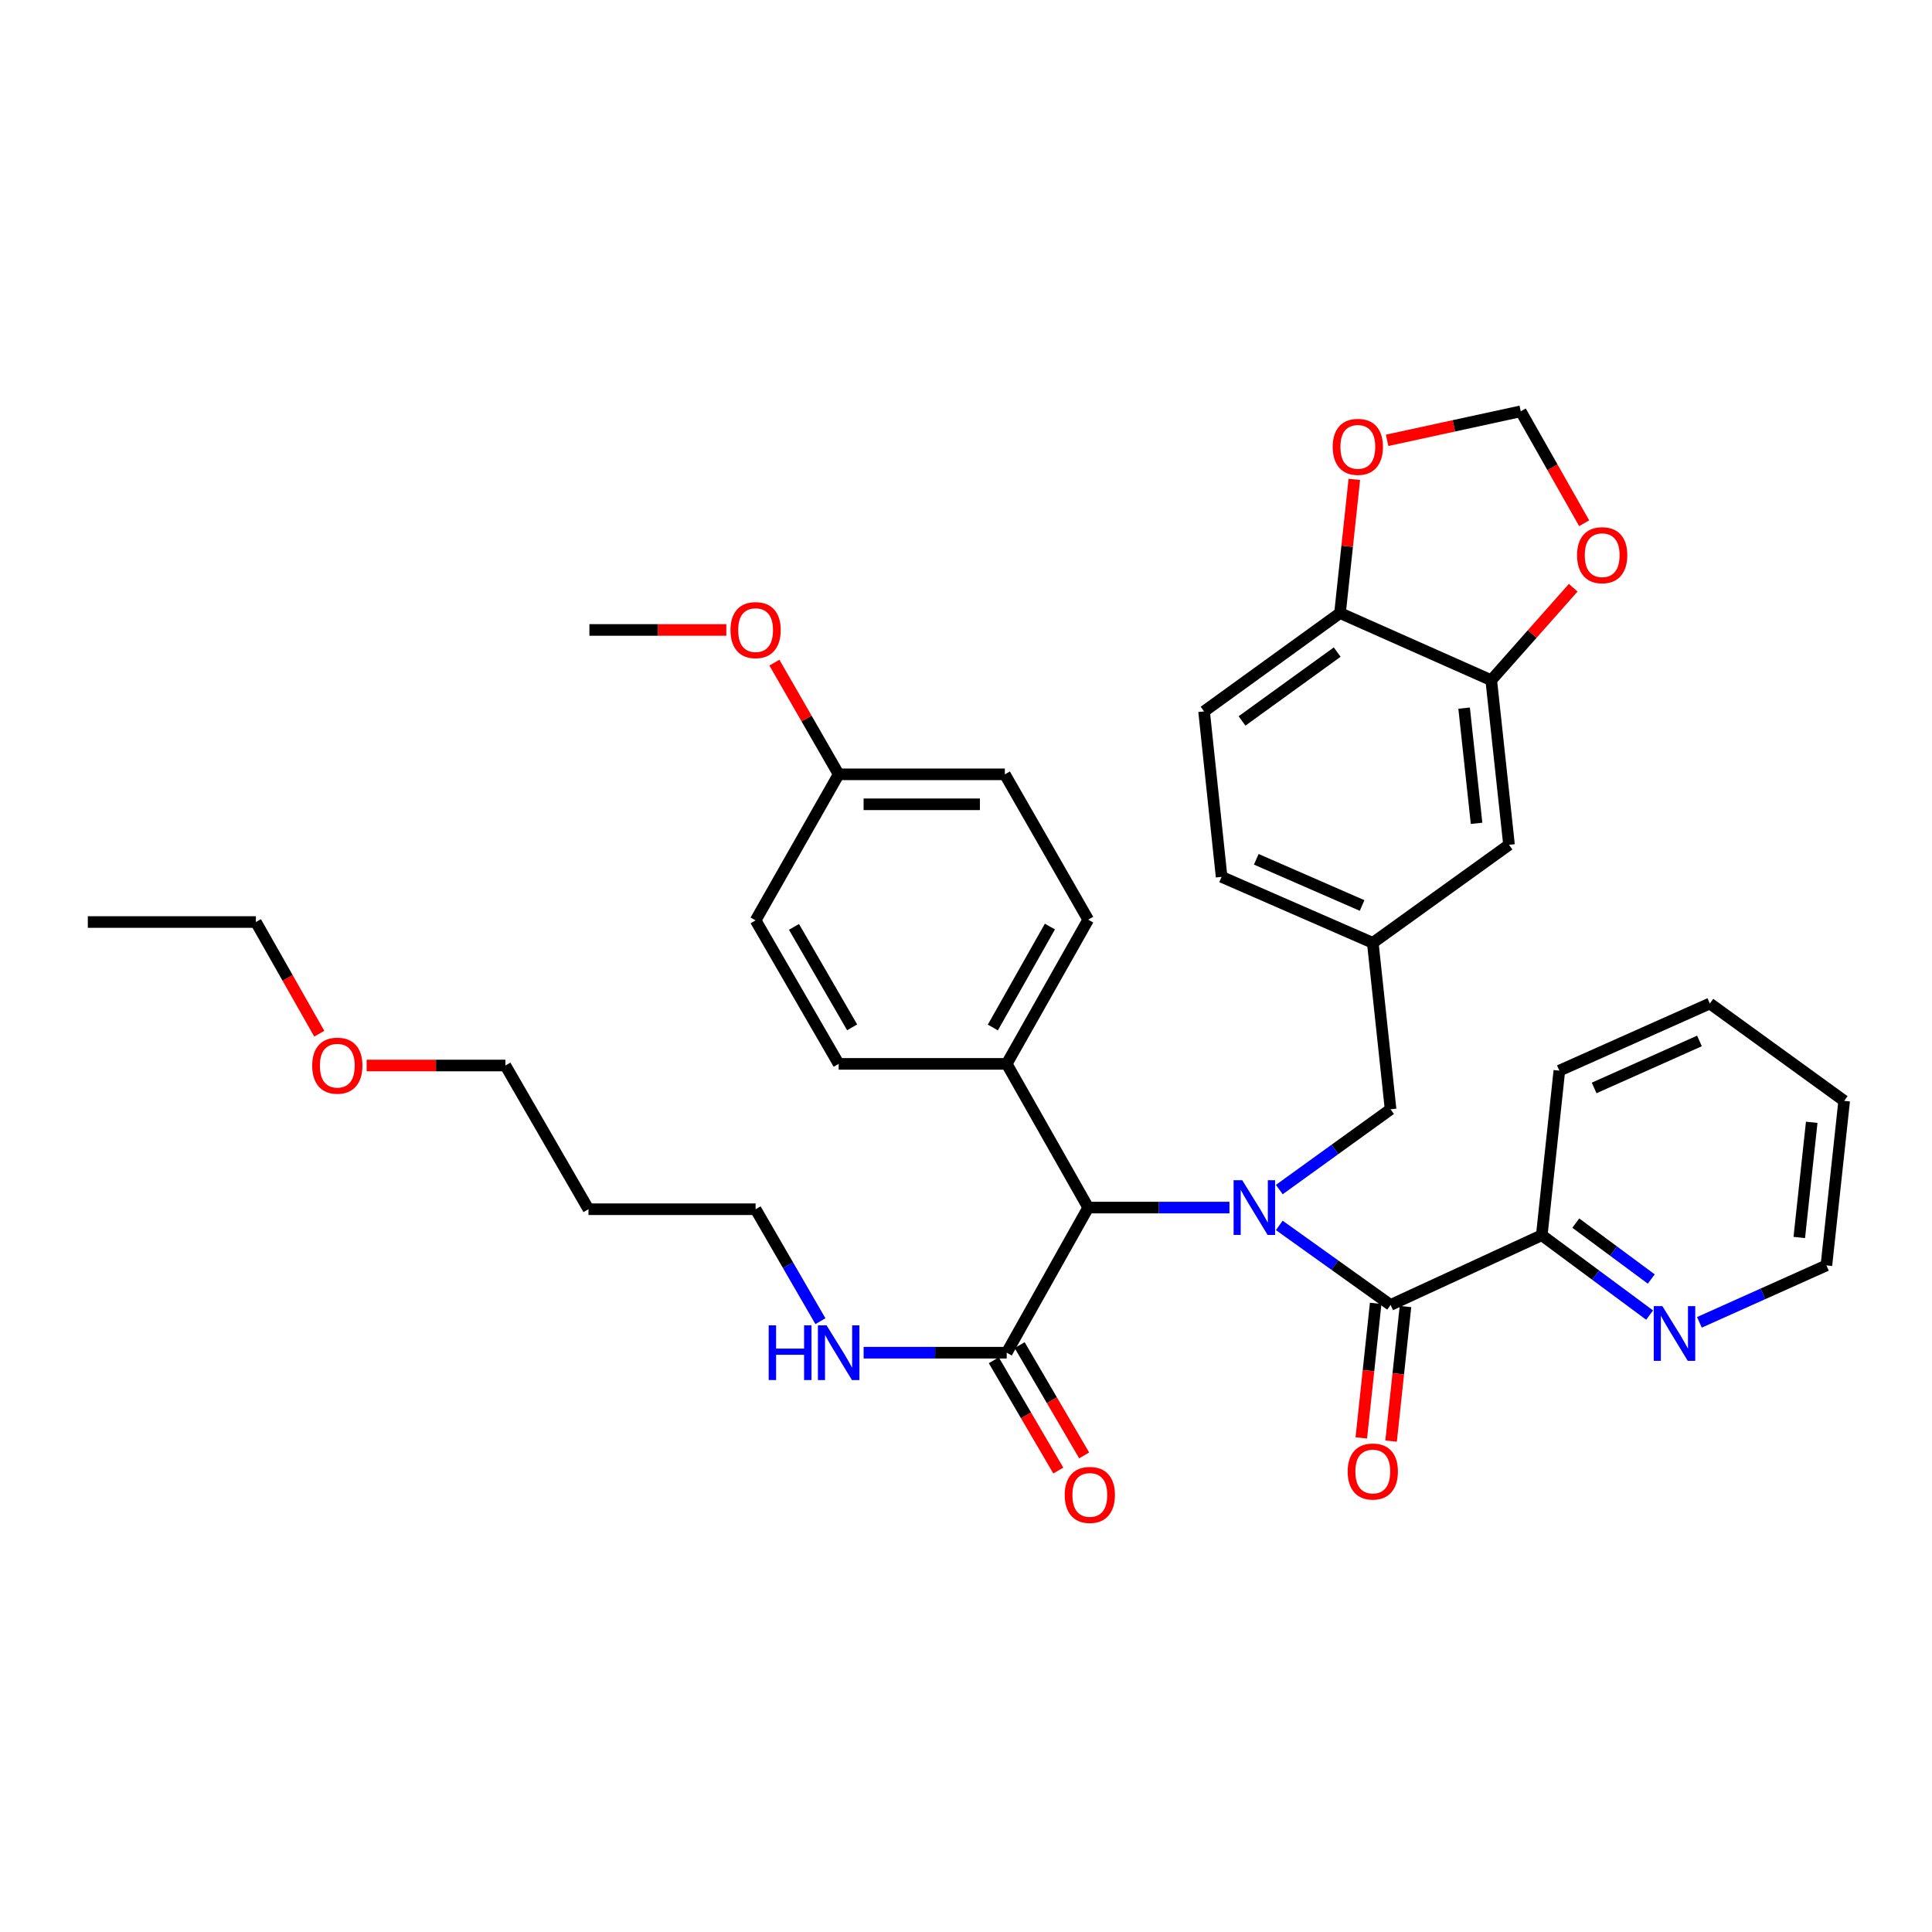 <?xml version='1.0' encoding='iso-8859-1'?>
<svg version='1.1' baseProfile='full'
              xmlns='http://www.w3.org/2000/svg'
                      xmlns:rdkit='http://www.rdkit.org/xml'
                      xmlns:xlink='http://www.w3.org/1999/xlink'
                  xml:space='preserve'
width='1000px' height='1000px' viewBox='0 0 1000 1000'>
<!-- END OF HEADER -->
<rect style='opacity:1.0;fill:#FFFFFF;stroke:none' width='1000' height='1000' x='0' y='0'> </rect>
<path class='bond-0' d='M 662.156,634.265 L 690.957,654.852' style='fill:none;fill-rule:evenodd;stroke:#0000FF;stroke-width:6px;stroke-linecap:butt;stroke-linejoin:miter;stroke-opacity:1' />
<path class='bond-0' d='M 690.957,654.852 L 719.759,675.438' style='fill:none;fill-rule:evenodd;stroke:#000000;stroke-width:6px;stroke-linecap:butt;stroke-linejoin:miter;stroke-opacity:1' />
<path class='bond-1' d='M 636.359,625.039 L 599.807,625.039' style='fill:none;fill-rule:evenodd;stroke:#0000FF;stroke-width:6px;stroke-linecap:butt;stroke-linejoin:miter;stroke-opacity:1' />
<path class='bond-1' d='M 599.807,625.039 L 563.255,625.039' style='fill:none;fill-rule:evenodd;stroke:#000000;stroke-width:6px;stroke-linecap:butt;stroke-linejoin:miter;stroke-opacity:1' />
<path class='bond-4' d='M 662.163,615.721 L 690.961,594.939' style='fill:none;fill-rule:evenodd;stroke:#0000FF;stroke-width:6px;stroke-linecap:butt;stroke-linejoin:miter;stroke-opacity:1' />
<path class='bond-4' d='M 690.961,594.939 L 719.759,574.158' style='fill:none;fill-rule:evenodd;stroke:#000000;stroke-width:6px;stroke-linecap:butt;stroke-linejoin:miter;stroke-opacity:1' />
<path class='bond-5' d='M 719.759,675.438 L 798.024,639.343' style='fill:none;fill-rule:evenodd;stroke:#000000;stroke-width:6px;stroke-linecap:butt;stroke-linejoin:miter;stroke-opacity:1' />
<path class='bond-10' d='M 712.048,674.614 L 708.327,709.438' style='fill:none;fill-rule:evenodd;stroke:#000000;stroke-width:6px;stroke-linecap:butt;stroke-linejoin:miter;stroke-opacity:1' />
<path class='bond-10' d='M 708.327,709.438 L 704.607,744.261' style='fill:none;fill-rule:evenodd;stroke:#FF0000;stroke-width:6px;stroke-linecap:butt;stroke-linejoin:miter;stroke-opacity:1' />
<path class='bond-10' d='M 727.47,676.262 L 723.749,711.085' style='fill:none;fill-rule:evenodd;stroke:#000000;stroke-width:6px;stroke-linecap:butt;stroke-linejoin:miter;stroke-opacity:1' />
<path class='bond-10' d='M 723.749,711.085 L 720.029,745.909' style='fill:none;fill-rule:evenodd;stroke:#FF0000;stroke-width:6px;stroke-linecap:butt;stroke-linejoin:miter;stroke-opacity:1' />
<path class='bond-2' d='M 563.255,625.039 L 521.076,700.151' style='fill:none;fill-rule:evenodd;stroke:#000000;stroke-width:6px;stroke-linecap:butt;stroke-linejoin:miter;stroke-opacity:1' />
<path class='bond-8' d='M 563.255,625.039 L 521.076,550.661' style='fill:none;fill-rule:evenodd;stroke:#000000;stroke-width:6px;stroke-linecap:butt;stroke-linejoin:miter;stroke-opacity:1' />
<path class='bond-15' d='M 514.382,704.066 L 531.078,732.609' style='fill:none;fill-rule:evenodd;stroke:#000000;stroke-width:6px;stroke-linecap:butt;stroke-linejoin:miter;stroke-opacity:1' />
<path class='bond-15' d='M 531.078,732.609 L 547.774,761.151' style='fill:none;fill-rule:evenodd;stroke:#FF0000;stroke-width:6px;stroke-linecap:butt;stroke-linejoin:miter;stroke-opacity:1' />
<path class='bond-15' d='M 527.77,696.235 L 544.466,724.778' style='fill:none;fill-rule:evenodd;stroke:#000000;stroke-width:6px;stroke-linecap:butt;stroke-linejoin:miter;stroke-opacity:1' />
<path class='bond-15' d='M 544.466,724.778 L 561.162,753.32' style='fill:none;fill-rule:evenodd;stroke:#FF0000;stroke-width:6px;stroke-linecap:butt;stroke-linejoin:miter;stroke-opacity:1' />
<path class='bond-16' d='M 521.076,700.151 L 484.041,700.151' style='fill:none;fill-rule:evenodd;stroke:#000000;stroke-width:6px;stroke-linecap:butt;stroke-linejoin:miter;stroke-opacity:1' />
<path class='bond-16' d='M 484.041,700.151 L 447.006,700.151' style='fill:none;fill-rule:evenodd;stroke:#0000FF;stroke-width:6px;stroke-linecap:butt;stroke-linejoin:miter;stroke-opacity:1' />
<path class='bond-3' d='M 771.864,352.081 L 781.066,437.265' style='fill:none;fill-rule:evenodd;stroke:#000000;stroke-width:6px;stroke-linecap:butt;stroke-linejoin:miter;stroke-opacity:1' />
<path class='bond-3' d='M 757.824,366.525 L 764.266,426.154' style='fill:none;fill-rule:evenodd;stroke:#000000;stroke-width:6px;stroke-linecap:butt;stroke-linejoin:miter;stroke-opacity:1' />
<path class='bond-7' d='M 771.864,352.081 L 793.076,328.145' style='fill:none;fill-rule:evenodd;stroke:#000000;stroke-width:6px;stroke-linecap:butt;stroke-linejoin:miter;stroke-opacity:1' />
<path class='bond-7' d='M 793.076,328.145 L 814.287,304.209' style='fill:none;fill-rule:evenodd;stroke:#FF0000;stroke-width:6px;stroke-linecap:butt;stroke-linejoin:miter;stroke-opacity:1' />
<path class='bond-37' d='M 771.864,352.081 L 693.59,317.322' style='fill:none;fill-rule:evenodd;stroke:#000000;stroke-width:6px;stroke-linecap:butt;stroke-linejoin:miter;stroke-opacity:1' />
<path class='bond-14' d='M 719.759,574.158 L 710.556,488.018' style='fill:none;fill-rule:evenodd;stroke:#000000;stroke-width:6px;stroke-linecap:butt;stroke-linejoin:miter;stroke-opacity:1' />
<path class='bond-11' d='M 798.024,639.343 L 825.931,660.015' style='fill:none;fill-rule:evenodd;stroke:#000000;stroke-width:6px;stroke-linecap:butt;stroke-linejoin:miter;stroke-opacity:1' />
<path class='bond-11' d='M 825.931,660.015 L 853.839,680.686' style='fill:none;fill-rule:evenodd;stroke:#0000FF;stroke-width:6px;stroke-linecap:butt;stroke-linejoin:miter;stroke-opacity:1' />
<path class='bond-11' d='M 815.628,633.081 L 835.163,647.551' style='fill:none;fill-rule:evenodd;stroke:#000000;stroke-width:6px;stroke-linecap:butt;stroke-linejoin:miter;stroke-opacity:1' />
<path class='bond-11' d='M 835.163,647.551 L 854.698,662.021' style='fill:none;fill-rule:evenodd;stroke:#0000FF;stroke-width:6px;stroke-linecap:butt;stroke-linejoin:miter;stroke-opacity:1' />
<path class='bond-29' d='M 798.024,639.343 L 807.115,554.168' style='fill:none;fill-rule:evenodd;stroke:#000000;stroke-width:6px;stroke-linecap:butt;stroke-linejoin:miter;stroke-opacity:1' />
<path class='bond-6' d='M 693.59,317.322 L 623.227,368.22' style='fill:none;fill-rule:evenodd;stroke:#000000;stroke-width:6px;stroke-linecap:butt;stroke-linejoin:miter;stroke-opacity:1' />
<path class='bond-6' d='M 692.126,337.523 L 642.872,373.152' style='fill:none;fill-rule:evenodd;stroke:#000000;stroke-width:6px;stroke-linecap:butt;stroke-linejoin:miter;stroke-opacity:1' />
<path class='bond-9' d='M 693.59,317.322 L 697.294,282.727' style='fill:none;fill-rule:evenodd;stroke:#000000;stroke-width:6px;stroke-linecap:butt;stroke-linejoin:miter;stroke-opacity:1' />
<path class='bond-9' d='M 697.294,282.727 L 700.998,248.132' style='fill:none;fill-rule:evenodd;stroke:#FF0000;stroke-width:6px;stroke-linecap:butt;stroke-linejoin:miter;stroke-opacity:1' />
<path class='bond-12' d='M 819.959,270.827 L 803.546,241.862' style='fill:none;fill-rule:evenodd;stroke:#FF0000;stroke-width:6px;stroke-linecap:butt;stroke-linejoin:miter;stroke-opacity:1' />
<path class='bond-12' d='M 803.546,241.862 L 787.133,212.897' style='fill:none;fill-rule:evenodd;stroke:#000000;stroke-width:6px;stroke-linecap:butt;stroke-linejoin:miter;stroke-opacity:1' />
<path class='bond-18' d='M 521.076,550.661 L 563.255,476.015' style='fill:none;fill-rule:evenodd;stroke:#000000;stroke-width:6px;stroke-linecap:butt;stroke-linejoin:miter;stroke-opacity:1' />
<path class='bond-18' d='M 513.9,531.834 L 543.425,479.581' style='fill:none;fill-rule:evenodd;stroke:#000000;stroke-width:6px;stroke-linecap:butt;stroke-linejoin:miter;stroke-opacity:1' />
<path class='bond-19' d='M 521.076,550.661 L 434.091,550.661' style='fill:none;fill-rule:evenodd;stroke:#000000;stroke-width:6px;stroke-linecap:butt;stroke-linejoin:miter;stroke-opacity:1' />
<path class='bond-39' d='M 717.967,227.916 L 752.55,220.406' style='fill:none;fill-rule:evenodd;stroke:#FF0000;stroke-width:6px;stroke-linecap:butt;stroke-linejoin:miter;stroke-opacity:1' />
<path class='bond-39' d='M 752.55,220.406 L 787.133,212.897' style='fill:none;fill-rule:evenodd;stroke:#000000;stroke-width:6px;stroke-linecap:butt;stroke-linejoin:miter;stroke-opacity:1' />
<path class='bond-27' d='M 879.61,684.442 L 912.477,669.704' style='fill:none;fill-rule:evenodd;stroke:#0000FF;stroke-width:6px;stroke-linecap:butt;stroke-linejoin:miter;stroke-opacity:1' />
<path class='bond-27' d='M 912.477,669.704 L 945.343,654.965' style='fill:none;fill-rule:evenodd;stroke:#000000;stroke-width:6px;stroke-linecap:butt;stroke-linejoin:miter;stroke-opacity:1' />
<path class='bond-13' d='M 781.066,437.265 L 710.556,488.018' style='fill:none;fill-rule:evenodd;stroke:#000000;stroke-width:6px;stroke-linecap:butt;stroke-linejoin:miter;stroke-opacity:1' />
<path class='bond-20' d='M 710.556,488.018 L 632.3,453.861' style='fill:none;fill-rule:evenodd;stroke:#000000;stroke-width:6px;stroke-linecap:butt;stroke-linejoin:miter;stroke-opacity:1' />
<path class='bond-20' d='M 705.022,468.679 L 650.243,444.77' style='fill:none;fill-rule:evenodd;stroke:#000000;stroke-width:6px;stroke-linecap:butt;stroke-linejoin:miter;stroke-opacity:1' />
<path class='bond-28' d='M 424.65,683.846 L 407.872,654.869' style='fill:none;fill-rule:evenodd;stroke:#0000FF;stroke-width:6px;stroke-linecap:butt;stroke-linejoin:miter;stroke-opacity:1' />
<path class='bond-28' d='M 407.872,654.869 L 391.094,625.893' style='fill:none;fill-rule:evenodd;stroke:#000000;stroke-width:6px;stroke-linecap:butt;stroke-linejoin:miter;stroke-opacity:1' />
<path class='bond-17' d='M 623.227,368.22 L 632.3,453.861' style='fill:none;fill-rule:evenodd;stroke:#000000;stroke-width:6px;stroke-linecap:butt;stroke-linejoin:miter;stroke-opacity:1' />
<path class='bond-22' d='M 563.255,476.015 L 520.111,400.791' style='fill:none;fill-rule:evenodd;stroke:#000000;stroke-width:6px;stroke-linecap:butt;stroke-linejoin:miter;stroke-opacity:1' />
<path class='bond-23' d='M 434.091,550.661 L 391.094,476.385' style='fill:none;fill-rule:evenodd;stroke:#000000;stroke-width:6px;stroke-linecap:butt;stroke-linejoin:miter;stroke-opacity:1' />
<path class='bond-23' d='M 441.065,531.749 L 410.967,479.756' style='fill:none;fill-rule:evenodd;stroke:#000000;stroke-width:6px;stroke-linecap:butt;stroke-linejoin:miter;stroke-opacity:1' />
<path class='bond-21' d='M 434.091,400.791 L 391.094,476.385' style='fill:none;fill-rule:evenodd;stroke:#000000;stroke-width:6px;stroke-linecap:butt;stroke-linejoin:miter;stroke-opacity:1' />
<path class='bond-25' d='M 434.091,400.791 L 417.459,371.883' style='fill:none;fill-rule:evenodd;stroke:#000000;stroke-width:6px;stroke-linecap:butt;stroke-linejoin:miter;stroke-opacity:1' />
<path class='bond-25' d='M 417.459,371.883 L 400.826,342.974' style='fill:none;fill-rule:evenodd;stroke:#FF0000;stroke-width:6px;stroke-linecap:butt;stroke-linejoin:miter;stroke-opacity:1' />
<path class='bond-36' d='M 434.091,400.791 L 520.111,400.791' style='fill:none;fill-rule:evenodd;stroke:#000000;stroke-width:6px;stroke-linecap:butt;stroke-linejoin:miter;stroke-opacity:1' />
<path class='bond-36' d='M 446.994,416.301 L 507.208,416.301' style='fill:none;fill-rule:evenodd;stroke:#000000;stroke-width:6px;stroke-linecap:butt;stroke-linejoin:miter;stroke-opacity:1' />
<path class='bond-24' d='M 304.592,625.893 L 391.094,625.893' style='fill:none;fill-rule:evenodd;stroke:#000000;stroke-width:6px;stroke-linecap:butt;stroke-linejoin:miter;stroke-opacity:1' />
<path class='bond-30' d='M 304.592,625.893 L 261.595,551.505' style='fill:none;fill-rule:evenodd;stroke:#000000;stroke-width:6px;stroke-linecap:butt;stroke-linejoin:miter;stroke-opacity:1' />
<path class='bond-32' d='M 375.944,326.059 L 340.509,326.059' style='fill:none;fill-rule:evenodd;stroke:#FF0000;stroke-width:6px;stroke-linecap:butt;stroke-linejoin:miter;stroke-opacity:1' />
<path class='bond-32' d='M 340.509,326.059 L 305.074,326.059' style='fill:none;fill-rule:evenodd;stroke:#000000;stroke-width:6px;stroke-linecap:butt;stroke-linejoin:miter;stroke-opacity:1' />
<path class='bond-26' d='M 189.767,551.505 L 225.681,551.505' style='fill:none;fill-rule:evenodd;stroke:#FF0000;stroke-width:6px;stroke-linecap:butt;stroke-linejoin:miter;stroke-opacity:1' />
<path class='bond-26' d='M 225.681,551.505 L 261.595,551.505' style='fill:none;fill-rule:evenodd;stroke:#000000;stroke-width:6px;stroke-linecap:butt;stroke-linejoin:miter;stroke-opacity:1' />
<path class='bond-31' d='M 165.255,535.05 L 148.851,506.144' style='fill:none;fill-rule:evenodd;stroke:#FF0000;stroke-width:6px;stroke-linecap:butt;stroke-linejoin:miter;stroke-opacity:1' />
<path class='bond-31' d='M 148.851,506.144 L 132.448,477.238' style='fill:none;fill-rule:evenodd;stroke:#000000;stroke-width:6px;stroke-linecap:butt;stroke-linejoin:miter;stroke-opacity:1' />
<path class='bond-38' d='M 945.343,654.965 L 954.545,569.798' style='fill:none;fill-rule:evenodd;stroke:#000000;stroke-width:6px;stroke-linecap:butt;stroke-linejoin:miter;stroke-opacity:1' />
<path class='bond-38' d='M 931.303,640.524 L 937.745,580.907' style='fill:none;fill-rule:evenodd;stroke:#000000;stroke-width:6px;stroke-linecap:butt;stroke-linejoin:miter;stroke-opacity:1' />
<path class='bond-35' d='M 807.115,554.168 L 885.009,519.417' style='fill:none;fill-rule:evenodd;stroke:#000000;stroke-width:6px;stroke-linecap:butt;stroke-linejoin:miter;stroke-opacity:1' />
<path class='bond-35' d='M 825.118,563.119 L 879.644,538.794' style='fill:none;fill-rule:evenodd;stroke:#000000;stroke-width:6px;stroke-linecap:butt;stroke-linejoin:miter;stroke-opacity:1' />
<path class='bond-33' d='M 132.448,477.238 L 45.455,477.238' style='fill:none;fill-rule:evenodd;stroke:#000000;stroke-width:6px;stroke-linecap:butt;stroke-linejoin:miter;stroke-opacity:1' />
<path class='bond-34' d='M 954.545,569.798 L 885.009,519.417' style='fill:none;fill-rule:evenodd;stroke:#000000;stroke-width:6px;stroke-linecap:butt;stroke-linejoin:miter;stroke-opacity:1' />
<path  class='atom-0' d='M 642.989 610.879
L 652.269 625.879
Q 653.189 627.359, 654.669 630.039
Q 656.149 632.719, 656.229 632.879
L 656.229 610.879
L 659.989 610.879
L 659.989 639.199
L 656.109 639.199
L 646.149 622.799
Q 644.989 620.879, 643.749 618.679
Q 642.549 616.479, 642.189 615.799
L 642.189 639.199
L 638.509 639.199
L 638.509 610.879
L 642.989 610.879
' fill='#0000FF'/>
<path  class='atom-8' d='M 816.285 287.364
Q 816.285 280.564, 819.645 276.764
Q 823.005 272.964, 829.285 272.964
Q 835.565 272.964, 838.925 276.764
Q 842.285 280.564, 842.285 287.364
Q 842.285 294.244, 838.885 298.164
Q 835.485 302.044, 829.285 302.044
Q 823.045 302.044, 819.645 298.164
Q 816.285 294.284, 816.285 287.364
M 829.285 298.844
Q 833.605 298.844, 835.925 295.964
Q 838.285 293.044, 838.285 287.364
Q 838.285 281.804, 835.925 279.004
Q 833.605 276.164, 829.285 276.164
Q 824.965 276.164, 822.605 278.964
Q 820.285 281.764, 820.285 287.364
Q 820.285 293.084, 822.605 295.964
Q 824.965 298.844, 829.285 298.844
' fill='#FF0000'/>
<path  class='atom-10' d='M 689.81 231.287
Q 689.81 224.487, 693.17 220.687
Q 696.53 216.887, 702.81 216.887
Q 709.09 216.887, 712.45 220.687
Q 715.81 224.487, 715.81 231.287
Q 715.81 238.167, 712.41 242.087
Q 709.01 245.967, 702.81 245.967
Q 696.57 245.967, 693.17 242.087
Q 689.81 238.207, 689.81 231.287
M 702.81 242.767
Q 707.13 242.767, 709.45 239.887
Q 711.81 236.967, 711.81 231.287
Q 711.81 225.727, 709.45 222.927
Q 707.13 220.087, 702.81 220.087
Q 698.49 220.087, 696.13 222.887
Q 693.81 225.687, 693.81 231.287
Q 693.81 237.007, 696.13 239.887
Q 698.49 242.767, 702.81 242.767
' fill='#FF0000'/>
<path  class='atom-11' d='M 697.556 761.65
Q 697.556 754.85, 700.916 751.05
Q 704.276 747.25, 710.556 747.25
Q 716.836 747.25, 720.196 751.05
Q 723.556 754.85, 723.556 761.65
Q 723.556 768.53, 720.156 772.45
Q 716.756 776.33, 710.556 776.33
Q 704.316 776.33, 700.916 772.45
Q 697.556 768.57, 697.556 761.65
M 710.556 773.13
Q 714.876 773.13, 717.196 770.25
Q 719.556 767.33, 719.556 761.65
Q 719.556 756.09, 717.196 753.29
Q 714.876 750.45, 710.556 750.45
Q 706.236 750.45, 703.876 753.25
Q 701.556 756.05, 701.556 761.65
Q 701.556 767.37, 703.876 770.25
Q 706.236 773.13, 710.556 773.13
' fill='#FF0000'/>
<path  class='atom-12' d='M 860.456 676.064
L 869.736 691.064
Q 870.656 692.544, 872.136 695.224
Q 873.616 697.904, 873.696 698.064
L 873.696 676.064
L 877.456 676.064
L 877.456 704.384
L 873.576 704.384
L 863.616 687.984
Q 862.456 686.064, 861.216 683.864
Q 860.016 681.664, 859.656 680.984
L 859.656 704.384
L 855.976 704.384
L 855.976 676.064
L 860.456 676.064
' fill='#0000FF'/>
<path  class='atom-16' d='M 551.091 773.765
Q 551.091 766.965, 554.451 763.165
Q 557.811 759.365, 564.091 759.365
Q 570.371 759.365, 573.731 763.165
Q 577.091 766.965, 577.091 773.765
Q 577.091 780.645, 573.691 784.565
Q 570.291 788.445, 564.091 788.445
Q 557.851 788.445, 554.451 784.565
Q 551.091 780.685, 551.091 773.765
M 564.091 785.245
Q 568.411 785.245, 570.731 782.365
Q 573.091 779.445, 573.091 773.765
Q 573.091 768.205, 570.731 765.405
Q 568.411 762.565, 564.091 762.565
Q 559.771 762.565, 557.411 765.365
Q 555.091 768.165, 555.091 773.765
Q 555.091 779.485, 557.411 782.365
Q 559.771 785.245, 564.091 785.245
' fill='#FF0000'/>
<path  class='atom-17' d='M 397.871 685.991
L 401.711 685.991
L 401.711 698.031
L 416.191 698.031
L 416.191 685.991
L 420.031 685.991
L 420.031 714.311
L 416.191 714.311
L 416.191 701.231
L 401.711 701.231
L 401.711 714.311
L 397.871 714.311
L 397.871 685.991
' fill='#0000FF'/>
<path  class='atom-17' d='M 427.831 685.991
L 437.111 700.991
Q 438.031 702.471, 439.511 705.151
Q 440.991 707.831, 441.071 707.991
L 441.071 685.991
L 444.831 685.991
L 444.831 714.311
L 440.951 714.311
L 430.991 697.911
Q 429.831 695.991, 428.591 693.791
Q 427.391 691.591, 427.031 690.911
L 427.031 714.311
L 423.351 714.311
L 423.351 685.991
L 427.831 685.991
' fill='#0000FF'/>
<path  class='atom-26' d='M 378.094 326.139
Q 378.094 319.339, 381.454 315.539
Q 384.814 311.739, 391.094 311.739
Q 397.374 311.739, 400.734 315.539
Q 404.094 319.339, 404.094 326.139
Q 404.094 333.019, 400.694 336.939
Q 397.294 340.819, 391.094 340.819
Q 384.854 340.819, 381.454 336.939
Q 378.094 333.059, 378.094 326.139
M 391.094 337.619
Q 395.414 337.619, 397.734 334.739
Q 400.094 331.819, 400.094 326.139
Q 400.094 320.579, 397.734 317.779
Q 395.414 314.939, 391.094 314.939
Q 386.774 314.939, 384.414 317.739
Q 382.094 320.539, 382.094 326.139
Q 382.094 331.859, 384.414 334.739
Q 386.774 337.619, 391.094 337.619
' fill='#FF0000'/>
<path  class='atom-27' d='M 161.592 551.585
Q 161.592 544.785, 164.952 540.985
Q 168.312 537.185, 174.592 537.185
Q 180.872 537.185, 184.232 540.985
Q 187.592 544.785, 187.592 551.585
Q 187.592 558.465, 184.192 562.385
Q 180.792 566.265, 174.592 566.265
Q 168.352 566.265, 164.952 562.385
Q 161.592 558.505, 161.592 551.585
M 174.592 563.065
Q 178.912 563.065, 181.232 560.185
Q 183.592 557.265, 183.592 551.585
Q 183.592 546.025, 181.232 543.225
Q 178.912 540.385, 174.592 540.385
Q 170.272 540.385, 167.912 543.185
Q 165.592 545.985, 165.592 551.585
Q 165.592 557.305, 167.912 560.185
Q 170.272 563.065, 174.592 563.065
' fill='#FF0000'/>
</svg>
